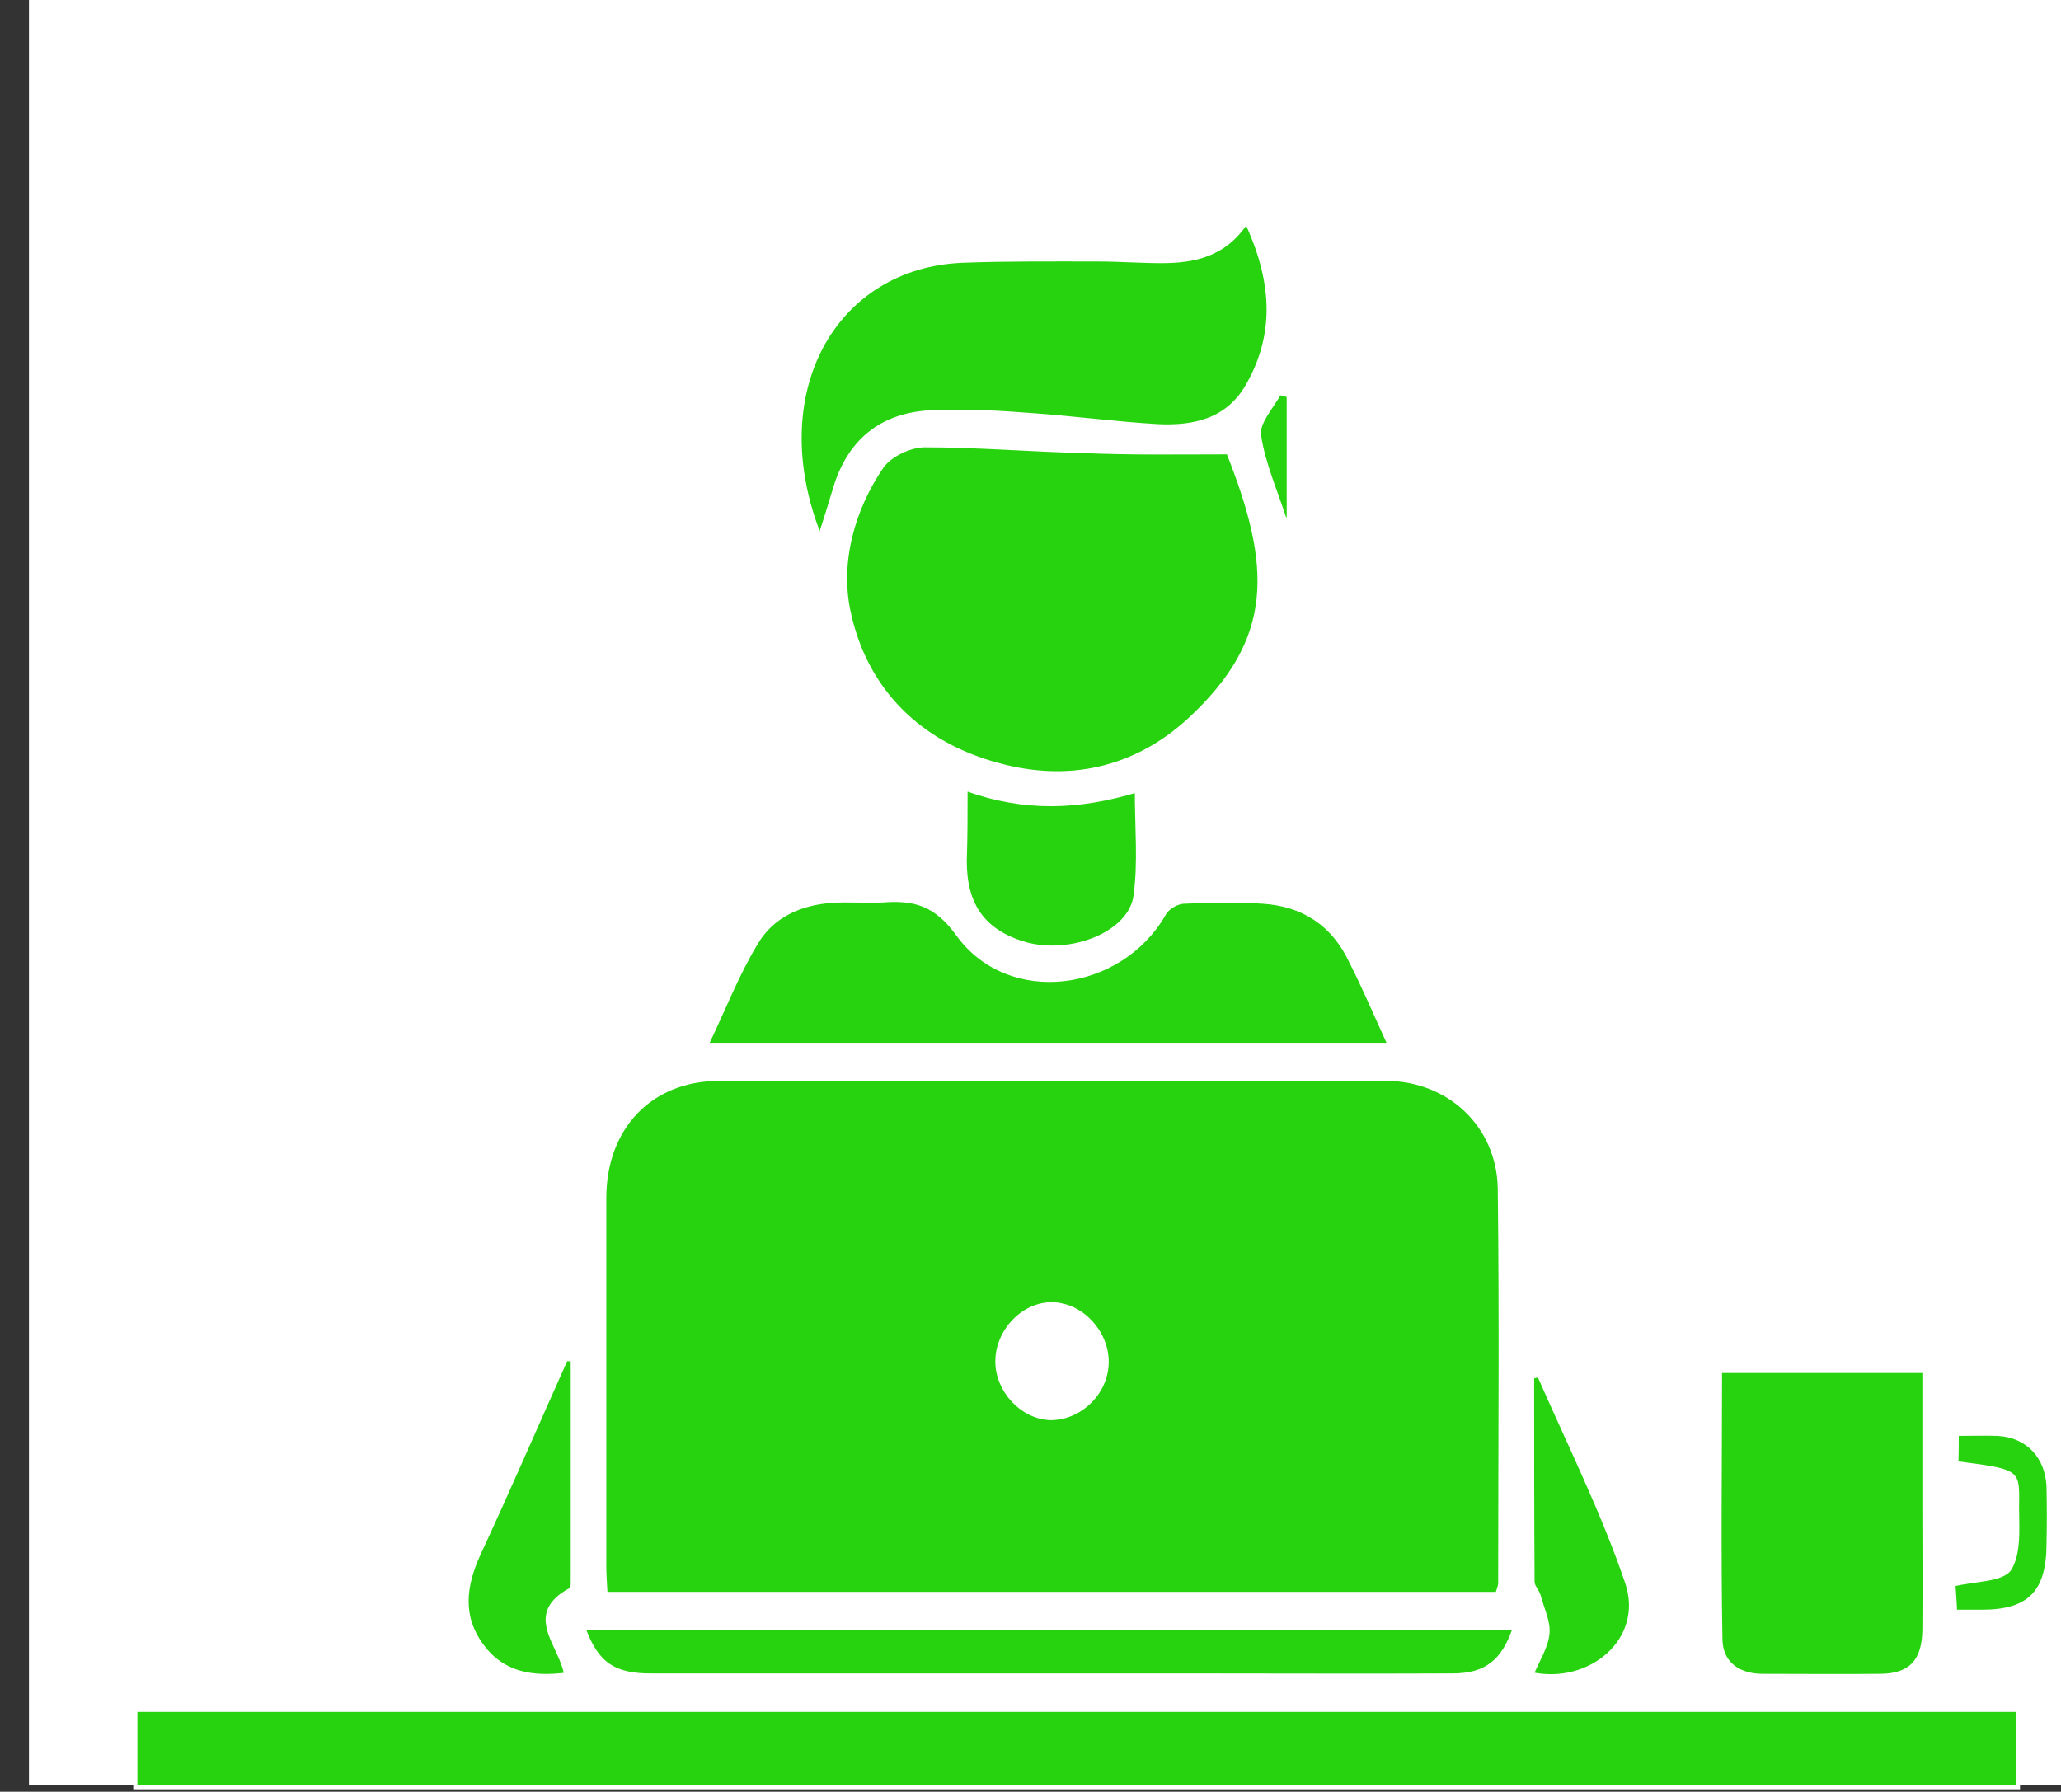 <?xml version="1.0" encoding="utf-8"?>
<!-- Generator: Adobe Illustrator 27.7.0, SVG Export Plug-In . SVG Version: 6.00 Build 0)  -->
<svg version="1.1" id="Layer_1" xmlns="http://www.w3.org/2000/svg" xmlns:xlink="http://www.w3.org/1999/xlink" x="0px" y="0px"
	 viewBox="0 0 498 433" style="enable-background:new 0 0 498 433;" xml:space="preserve">
<rect x="0" y="0" width="498" height="433" fill="#333333" stroke="none"/>
<style type="text/css">
	.st0{fill:#FFFFFF;}
	.st1{fill:#27D30E;stroke:#FFFFFF;stroke-miterlimit:10;}
</style>
<rect x="7" y="0" class="st0" width="491" height="431.3"/>
<path class="st1" d="M361.8,385.2c-71.5,0-143.2,0-215.5,0c-0.1-2.3-0.3-4.5-0.3-6.8c0-29.6,0-59.2,0-88.8
	c0-17.2,11.2-28.9,27.9-28.9c53.6-0.1,107.2,0,160.9,0c15.3,0,27.3,11.2,27.6,26.4c0.4,31.9,0.1,63.8,0.1,95.7
	C362.4,383.6,362.1,384.2,361.8,385.2z M267.4,329.3c0.1-7.3-6-13.9-13-14.1S241,321.6,241,329c0,7,5.9,13.4,12.7,13.7
	C260.9,342.8,267.3,336.6,267.4,329.3z"/>
<path class="st1" d="M32.7,413.2c151.8,0,303.1,0,454.9,0c0,6.3,0,12.2,0,18.7c-151.6,0-303,0-454.9,0
	C32.7,425.8,32.7,419.9,32.7,413.2z"/>
<path class="st1" d="M296.8,109.3c10.9,27.5,11.8,45.1-9.4,64.7c-13.2,12.1-29.3,15.5-46.1,10.9c-18.8-5-32.2-17.7-36.3-37.2
	c-2.5-11.9,1-24.6,8-34.9c2-2.9,6.9-5.2,10.5-5.2c12.7,0,25.6,1.1,38.4,1.4C273.5,109.5,284.9,109.3,296.8,109.3z"/>
<path class="st1" d="M335.8,252.5c-55.4,0-109.6,0-165.1,0c4.2-8.8,7.4-17.1,12-24.7c3.9-6.6,10.8-9.6,18.3-10.1
	c4.1-0.3,8.1,0.1,12.2-0.1c7.6-0.6,12.9,0.7,18.3,8.2c12.3,17,39.1,13.5,49.7-4.9c0.8-1.6,3.2-3,5-3c6.3-0.3,12.6-0.4,18.9,0
	c9.7,0.6,17.1,5.3,21.4,14.5C329.7,238.7,332.5,245.3,335.8,252.5z"/>
<path class="st1" d="M198.1,129.8c-14-34.8,3.4-65.7,34.7-66.8c10.8-0.4,21.6-0.3,32.3-0.3c5.2,0,10.4,0.4,15.5,0.4
	c7.8,0,15.3-1.4,20.6-9.6c6.4,13.8,7.7,26.7,0.3,39.7c-4.9,8.5-13,10.2-21.7,9.8c-10.4-0.6-20.6-2-30.9-2.7c-7.6-0.6-15.3-1-23-0.7
	c-12,0.3-20.4,6.2-24.1,18.4C200.7,121.7,199.5,125.6,198.1,129.8z"/>
<path class="st1" d="M415.6,331.3c16.9,0,32.8,0,49.4,0c0,11.2,0,22,0,32.8c0,9.9,0.1,19.8,0,29.8c-0.1,7.6-3.4,11.1-10.8,11.1
	c-9.4,0.1-18.9,0-28.3,0c-5.7,0-10.1-2.9-10.2-8.8C415.3,374.8,415.6,353.4,415.6,331.3z"/>
<path class="st1" d="M141,393.5c75,0,149.9,0,225,0c-2.7,8-6.9,11.4-15,11.4c-21.1,0.1-42.4,0-63.6,0c-43.3,0-86.5,0-129.8,0
	C148.3,405,144.1,402.1,141,393.5z"/>
<path class="st1" d="M233.3,190.6c14.3,5.2,27.4,4.6,41.4,0.4c0,8.9,0.8,17.4-0.3,25.4c-1.1,9.1-15.3,14.8-26.5,11.8
	c-10.1-2.9-14.8-9.2-14.8-20.1C233.3,202.3,233.3,196.9,233.3,190.6z"/>
<path class="st1" d="M138.4,328.5c0,17.8,0,35.8,0,53.6c0,0.7,0,1.9-0.3,2c-11.5,6-2.4,13.4-1.3,20.6c-8,1-15.3,0-20.4-7
	c-5.2-7-4.3-14.4-0.8-22.1c7.3-15.7,14.1-31.5,21.1-47.1C137.2,328.4,137.8,328.5,138.4,328.5z"/>
<path class="st1" d="M370.1,404.6c1.4-3.4,3.5-6.6,3.8-9.8c0.3-2.9-1.3-6-2.1-9.1c-0.3-1.1-1.5-2.3-1.5-3.4
	c-0.1-16.5-0.1-33.1-0.1-49.6c0.6-0.1,1.1-0.3,1.7-0.4c7.3,16.7,15.5,33.1,21.3,50.2C397.8,396.4,384.2,407.6,370.1,404.6z"/>
<path class="st1" d="M472.8,346.5c3.6,0,6.9-0.1,9.9,0c7.3,0.4,12,5.5,12.3,12.8c0.1,4.6,0.1,9.2,0,13.8c0,11.6-4.6,16.4-16,16.4
	c-2,0-3.9,0-6.6,0c-0.1-2.6-0.3-4.7-0.4-6.6c5-1.3,12-1,13.7-4c2.5-4.5,1.5-11.1,1.7-16.8c0-6.6-0.3-6.6-14.7-8.5
	C472.8,351.4,472.8,349.1,472.8,346.5z"/>
<path class="st1" d="M311.4,95.6c0,9.9,0,20,0,29.9c-0.3,0-0.6,0-1,0c-2.2-6.8-5.2-13.5-6.2-20.4c-0.4-3,3.1-6.8,4.9-10.1
	C309.9,95.1,310.6,95.3,311.4,95.6z"/>
</svg>
